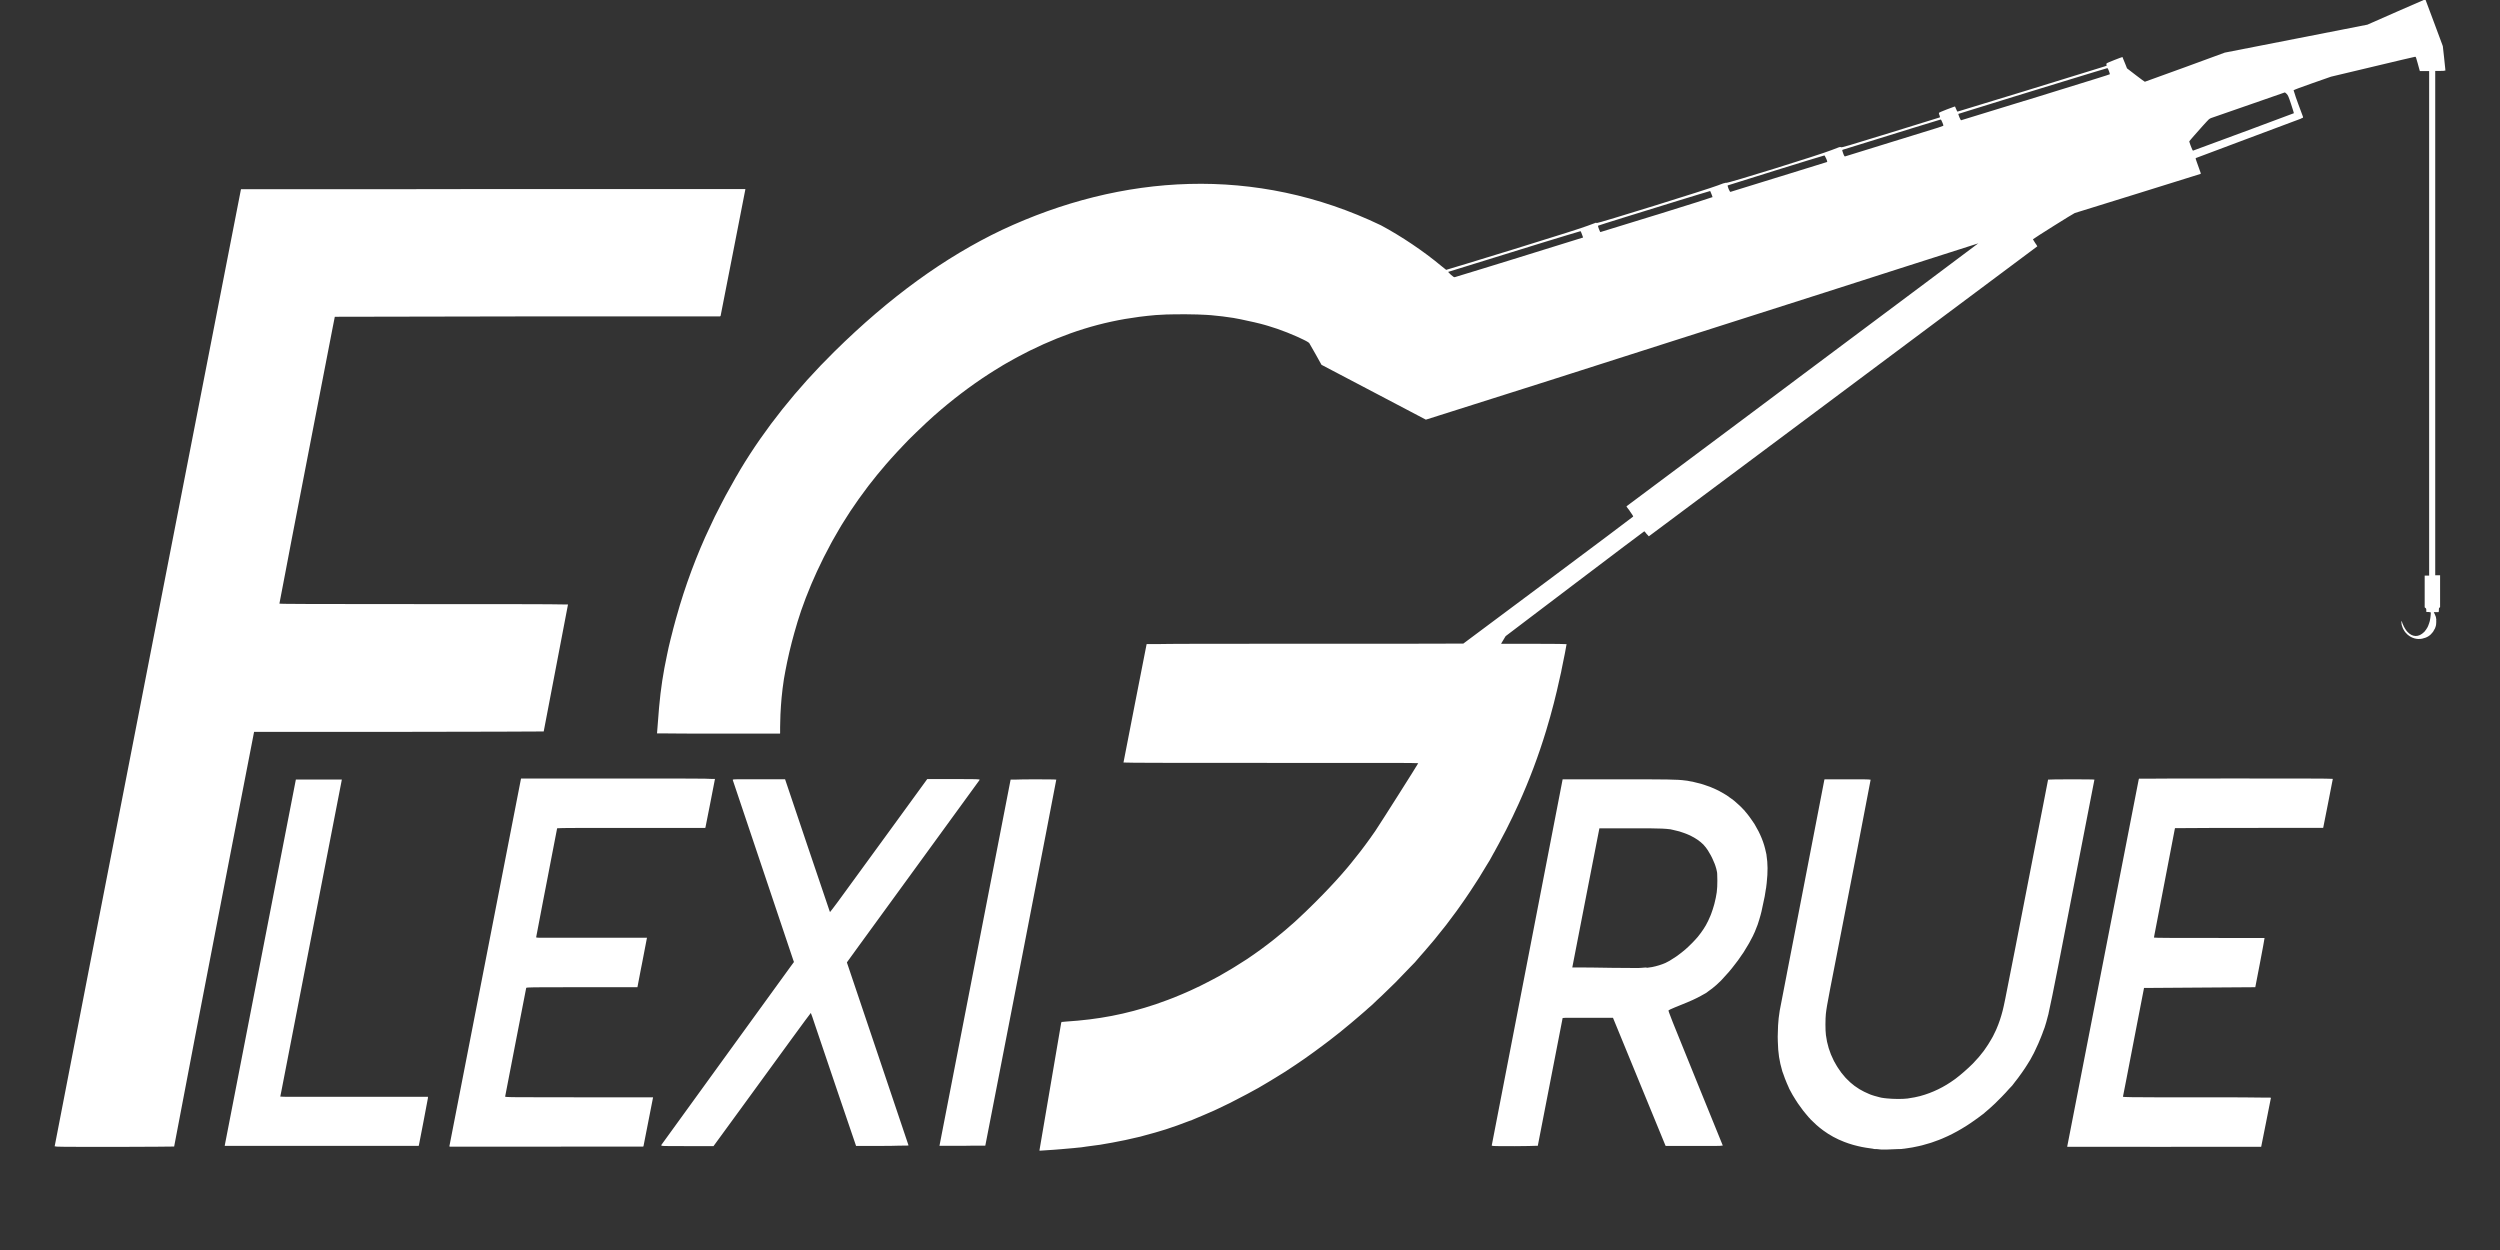 <svg width="300" height="150" viewBox="0 0 300 150" fill="none" xmlns="http://www.w3.org/2000/svg">
<rect x="0" y="0" width="300" height="150" fill="#333333" stroke="none"/>
<g clip-path="url(#clip0_520_2880)">
<path d="M291.04 -0.086C291.034 -0.093 289.466 0.59 287.559 1.431L284.089 2.96L275.53 4.639L266.972 6.315L262.206 8.064C259.585 9.025 257.415 9.81 257.383 9.81C257.352 9.81 256.857 9.448 256.283 9.005L255.24 8.202L255.076 7.782C254.986 7.552 254.87 7.266 254.82 7.154C254.769 7.041 254.729 6.947 254.729 6.901C254.729 6.895 254.723 6.899 254.721 6.894C254.719 6.883 254.718 6.866 254.712 6.866C254.711 6.866 254.696 6.873 254.695 6.873C254.685 6.869 254.683 6.852 254.67 6.852C254.592 6.852 252.872 7.531 252.814 7.585C252.808 7.591 252.818 7.611 252.816 7.62C252.812 7.623 252.766 7.64 252.765 7.641C252.76 7.646 252.772 7.665 252.769 7.674C252.769 7.674 252.767 7.674 252.767 7.674C252.767 7.676 252.769 7.684 252.769 7.686C252.766 7.717 252.761 7.747 252.783 7.789C252.792 7.804 252.789 7.806 252.795 7.821C252.805 7.845 252.799 7.853 252.803 7.875H252.8C252.778 7.89 252.739 7.905 252.686 7.924C252.679 7.928 252.544 7.971 252.529 7.978C250.55 8.613 234.934 13.396 234.893 13.396C234.87 13.386 234.813 13.264 234.763 13.151C234.76 13.145 234.76 13.146 234.758 13.14C234.714 13.024 234.687 12.972 234.66 12.915L234.613 12.794L234.58 12.806C234.578 12.803 234.568 12.778 234.566 12.778C234.509 12.778 232.675 13.487 232.675 13.532C232.675 13.533 232.686 13.56 232.687 13.565C232.659 13.594 232.66 13.639 232.732 13.812C232.788 13.947 232.807 14.034 232.788 14.083C232.717 14.108 230.13 14.911 226.9 15.909C221.62 17.541 220.947 17.734 220.897 17.666C220.847 17.599 220.723 17.635 219.8 18.005C218.382 18.574 207.229 22.041 207.151 21.937C207.148 21.934 207.13 21.941 207.128 21.939C207.119 21.934 207.115 21.923 207.106 21.923C207.104 21.923 207.049 21.945 207.043 21.946C206.94 21.951 206.736 22.013 206.149 22.245C204.98 22.705 191.62 26.855 191.593 26.769C191.583 26.76 191.557 26.716 191.53 26.716C191.505 26.716 191.063 26.881 190.549 27.08C189.888 27.338 187.276 28.169 181.603 29.924C177.196 31.286 173.566 32.382 173.539 32.382C173.511 32.371 173.249 32.159 172.955 31.915C170.856 30.161 168.159 28.344 165.711 27.035C150.634 19.8 134.627 20.852 120.234 27.593C113.365 30.86 106.729 35.678 100.128 42.19C95.584 46.672 91.813 51.402 88.84 56.349C88.709 56.568 88.59 56.789 88.462 57.008C88.412 57.093 88.357 57.175 88.308 57.26C88.189 57.463 88.083 57.668 87.967 57.872C87.663 58.404 87.361 58.937 87.072 59.473C86.895 59.803 86.726 60.135 86.554 60.465C86.291 60.973 86.025 61.48 85.774 61.992C85.515 62.521 85.272 63.053 85.027 63.585C84.893 63.878 84.749 64.168 84.619 64.463C84.229 65.339 83.857 66.222 83.505 67.11C83.14 68.031 82.795 68.959 82.469 69.895C82.153 70.799 81.859 71.713 81.579 72.634C81.543 72.751 81.511 72.871 81.476 72.989C81.468 73.016 81.461 73.045 81.453 73.073C81.216 73.87 80.989 74.675 80.778 75.487C80.751 75.594 80.726 75.702 80.699 75.809C80.54 76.432 80.378 77.052 80.234 77.684C80.162 78.001 80.107 78.288 80.043 78.59C79.579 80.755 79.297 82.592 79.09 84.874C79.035 85.491 78.846 87.875 78.845 87.97V87.982L78.843 88.01H79.945C80.893 88.026 82.522 88.033 86.22 88.033H93.595V88.01H93.614V87.263L93.626 86.761C93.632 86.075 93.666 85.382 93.714 84.685C93.735 84.358 93.763 84.044 93.791 83.73C93.863 82.983 93.953 82.23 94.074 81.463C94.121 81.169 94.182 80.851 94.24 80.541C94.304 80.186 94.38 79.822 94.454 79.46C94.623 78.646 94.813 77.848 95.017 77.056C95.113 76.688 95.212 76.319 95.318 75.944C95.571 75.049 95.832 74.159 96.135 73.281C96.488 72.258 96.88 71.244 97.305 70.231C97.331 70.169 97.356 70.107 97.382 70.045C97.804 69.051 98.265 68.057 98.762 67.059C98.801 66.98 98.839 66.901 98.879 66.823C99.143 66.297 99.413 65.781 99.691 65.27C99.76 65.144 99.827 65.017 99.896 64.892C100.147 64.439 100.405 63.994 100.667 63.552C100.766 63.384 100.862 63.214 100.963 63.048C100.967 63.042 100.969 63.037 100.973 63.031C101.098 62.824 101.232 62.623 101.36 62.417C101.586 62.058 101.81 61.696 102.042 61.346C102.679 60.385 103.353 59.44 104.054 58.514C104.109 58.442 104.161 58.368 104.216 58.297C104.89 57.414 105.599 56.555 106.326 55.71C106.516 55.491 106.71 55.272 106.905 55.054C107.396 54.5 107.902 53.961 108.413 53.427C108.613 53.218 108.804 53.009 109.009 52.801C109.315 52.49 109.623 52.198 109.931 51.897C110.348 51.491 110.766 51.088 111.194 50.695C111.493 50.419 111.792 50.145 112.093 49.878C114.198 48.023 116.41 46.334 118.69 44.861C118.887 44.734 119.084 44.609 119.281 44.485C119.644 44.257 120.008 44.031 120.374 43.815C120.488 43.748 120.603 43.682 120.717 43.616C121.036 43.431 121.357 43.252 121.679 43.075C121.845 42.983 122.012 42.893 122.178 42.804C122.367 42.703 122.556 42.605 122.746 42.507C123.017 42.367 123.286 42.221 123.558 42.087C127.993 39.905 132.148 38.614 136.707 38.02C137.358 37.935 138.019 37.865 138.689 37.808C139.058 37.776 139.499 37.758 139.936 37.74C141.324 37.695 143.533 37.705 144.745 37.784C144.951 37.797 145.149 37.809 145.341 37.824C146.256 37.908 147.145 38.011 148 38.149C148.611 38.247 149.191 38.383 149.776 38.51C150.269 38.618 150.765 38.719 151.245 38.847C151.431 38.897 151.618 38.945 151.803 38.998C151.935 39.036 152.066 39.076 152.197 39.115C152.557 39.224 152.915 39.336 153.269 39.458C154.081 39.739 154.879 40.056 155.669 40.408C155.82 40.478 155.971 40.547 156.117 40.619C156.234 40.674 156.355 40.729 156.451 40.777L156.72 40.913C156.914 41.019 157.055 41.107 157.1 41.16C157.105 41.165 157.11 41.174 157.114 41.179C157.157 41.235 157.491 41.822 157.875 42.51L158.58 43.777L164.844 47.067L171.106 50.359L185.898 45.669C188.827 44.739 194.171 43.02 199.96 41.172C206.661 39.035 213.726 36.786 218.955 35.109C223.914 33.518 224.712 33.26 228.043 32.193C230.415 31.431 236.945 29.351 237.314 29.228C237.37 29.2 237.393 29.191 237.408 29.188C237.284 29.294 227.962 36.268 216.398 44.9C213.115 47.351 213.209 47.293 210.428 49.369C203.321 54.68 195.223 60.736 195.206 60.736C195.206 60.736 195.209 60.739 195.209 60.739C195.209 60.739 195.186 60.755 195.186 60.755C195.185 60.755 195.204 60.782 195.204 60.783L195.183 60.802L195.538 61.266C195.575 61.319 195.562 61.317 195.603 61.374C195.822 61.668 195.954 61.889 195.972 61.941C195.975 61.955 195.984 61.977 195.982 61.986C195.921 62.054 191.408 65.439 185.821 69.606L175.598 77.231L168.949 77.247H156.605C144.11 77.247 140.244 77.259 138.934 77.289H137.622V77.292H137.594L137.592 77.306L137.543 77.555C137.49 77.799 136.923 80.685 136.194 84.436L134.818 91.503H134.851C134.851 91.546 142.359 91.547 151.57 91.547C152.094 91.547 152.009 91.549 152.545 91.549H167.553C168.916 91.558 170.192 91.566 170.188 91.584C170.147 91.709 165.593 98.893 165.041 99.707C165.038 99.711 165.017 99.743 165.015 99.746C165.004 99.763 164.989 99.782 164.978 99.798C164.582 100.376 164.176 100.935 163.764 101.49C163.754 101.504 163.743 101.517 163.733 101.53C163.573 101.746 163.412 101.96 163.248 102.174C162.88 102.654 162.502 103.128 162.115 103.599C162.115 103.599 162.114 103.6 162.113 103.601C161.97 103.776 161.826 103.95 161.681 104.124C160.762 105.214 159.767 106.296 158.7 107.39C158.333 107.762 158.152 107.952 157.768 108.333C156.998 109.098 156.303 109.771 155.655 110.362C155.545 110.462 155.432 110.568 155.324 110.666C154.592 111.323 153.87 111.935 153.045 112.596C152.975 112.653 152.905 112.709 152.835 112.764C152.359 113.142 151.875 113.511 151.383 113.871C151.335 113.906 151.288 113.941 151.24 113.976C150.718 114.355 150.188 114.726 149.65 115.085C149.643 115.09 149.636 115.095 149.629 115.099C149.609 115.113 149.589 115.126 149.569 115.139C149.142 115.422 148.706 115.691 148.271 115.961C148.127 116.049 147.986 116.139 147.841 116.227C147.435 116.472 147.029 116.708 146.622 116.939C146.51 117.003 146.397 117.072 146.284 117.135C146.272 117.141 146.26 117.147 146.249 117.154C146.043 117.268 145.836 117.375 145.63 117.485C145.403 117.607 145.175 117.725 144.946 117.842C144.645 117.998 144.342 118.154 144.04 118.302C143.65 118.493 143.259 118.677 142.866 118.856C142.822 118.875 142.779 118.894 142.735 118.914C142.453 119.041 142.17 119.164 141.888 119.285C141.544 119.432 141.2 119.576 140.856 119.712C140.593 119.816 140.33 119.915 140.067 120.014C140.05 120.019 140.032 120.026 140.015 120.032C139.577 120.195 139.139 120.36 138.701 120.506C135.091 121.712 131.822 122.342 127.891 122.591C127.725 122.601 127.662 122.611 127.583 122.621C127.571 122.623 127.547 122.622 127.536 122.624C127.514 122.626 127.383 122.634 127.382 122.636C127.382 122.636 127.37 122.703 127.37 122.703C127.366 122.713 127.348 122.715 127.345 122.727C127.314 122.862 124.746 137.931 124.746 137.977V138.016L124.737 138.086L125.432 138.04C125.51 138.036 125.59 138.027 125.668 138.023C126.115 138.004 126.689 137.953 127.33 137.902C127.831 137.862 128.328 137.823 128.829 137.771C128.985 137.756 129.17 137.736 129.32 137.72C129.465 137.704 129.607 137.697 129.749 137.68C129.968 137.654 130.178 137.612 130.396 137.584C130.794 137.533 131.19 137.484 131.584 137.426C131.731 137.404 131.864 137.393 132.016 137.369C132.342 137.319 132.656 137.257 132.976 137.201C133.138 137.173 133.3 137.147 133.461 137.117C134.516 136.926 135.546 136.707 136.555 136.461C136.59 136.453 136.629 136.444 136.664 136.436C136.713 136.424 136.767 136.415 136.816 136.403C136.967 136.365 137.12 136.317 137.271 136.277C137.711 136.162 138.151 136.044 138.586 135.917C138.716 135.879 138.847 135.84 138.978 135.801C139.296 135.705 139.614 135.615 139.931 135.513C140.836 135.222 141.74 134.893 142.646 134.542C142.663 134.536 142.68 134.53 142.697 134.524C142.701 134.522 142.706 134.52 142.709 134.519C142.817 134.476 142.933 134.443 143.041 134.4C143.154 134.355 143.264 134.303 143.377 134.257C143.72 134.119 144.066 133.971 144.411 133.823C144.615 133.736 144.819 133.646 145.023 133.557C145.235 133.463 145.444 133.379 145.658 133.281C145.661 133.28 145.666 133.279 145.67 133.277C145.891 133.176 146.11 133.069 146.331 132.966C146.641 132.821 146.951 132.669 147.262 132.518C147.387 132.457 147.508 132.403 147.633 132.34C147.7 132.307 147.765 132.269 147.832 132.235C147.842 132.231 147.852 132.225 147.862 132.219C148.465 131.918 149.065 131.604 149.662 131.283C150.038 131.08 150.414 130.878 150.79 130.666C150.804 130.658 150.818 130.651 150.832 130.643C150.868 130.623 150.905 130.605 150.942 130.585C150.963 130.573 150.985 130.562 151.007 130.55C151.012 130.547 151.016 130.543 151.021 130.54C151.408 130.32 151.792 130.088 152.177 129.858C152.475 129.681 152.771 129.5 153.068 129.317C153.475 129.067 153.883 128.823 154.287 128.563C154.292 128.559 154.298 128.557 154.303 128.553C154.32 128.542 154.336 128.531 154.352 128.521C154.395 128.493 154.436 128.462 154.479 128.434C155.17 127.986 155.858 127.523 156.542 127.047C156.775 126.885 157.008 126.716 157.24 126.55C157.25 126.543 157.259 126.536 157.268 126.529C157.436 126.409 157.605 126.289 157.773 126.167C158.214 125.847 158.652 125.52 159.089 125.189C159.272 125.05 159.456 124.912 159.638 124.771C159.974 124.512 160.309 124.25 160.642 123.984C160.693 123.943 160.745 123.909 160.796 123.867C160.899 123.785 160.995 123.698 161.097 123.615C161.763 123.076 162.424 122.525 163.077 121.96C163.356 121.72 163.637 121.481 163.911 121.239C163.993 121.165 164.073 121.088 164.156 121.015C164.328 120.862 164.501 120.721 164.674 120.566C164.798 120.455 165.084 120.167 165.248 120.013C165.433 119.841 165.618 119.673 165.802 119.499C166.245 119.08 166.678 118.656 167.109 118.229C167.22 118.12 167.333 118.015 167.443 117.905C167.632 117.715 167.812 117.521 167.998 117.33C168.415 116.904 168.832 116.48 169.236 116.046C169.387 115.887 169.674 115.606 169.782 115.486C170.001 115.245 170.202 114.992 170.417 114.748C170.597 114.547 170.773 114.344 170.95 114.141C171.17 113.887 171.389 113.63 171.606 113.373C171.786 113.16 171.972 112.949 172.15 112.733C172.32 112.526 172.483 112.315 172.651 112.105C172.902 111.795 173.154 111.486 173.399 111.172C173.444 111.113 173.493 111.055 173.539 110.996C173.813 110.642 174.075 110.281 174.342 109.923C174.486 109.728 174.636 109.537 174.778 109.341C174.978 109.067 175.171 108.787 175.367 108.51C175.521 108.291 175.675 108.072 175.827 107.852C176.039 107.543 176.249 107.231 176.457 106.918C176.709 106.54 176.954 106.161 177.197 105.781C177.29 105.635 177.386 105.493 177.477 105.347C177.568 105.202 177.654 105.053 177.743 104.908C177.973 104.536 178.201 104.163 178.425 103.785C178.537 103.595 178.663 103.409 178.773 103.22C178.937 102.935 179.082 102.65 179.242 102.365C179.273 102.311 179.307 102.259 179.338 102.204C179.396 102.099 179.448 101.994 179.506 101.889C179.625 101.674 179.744 101.458 179.861 101.242C180.159 100.691 180.452 100.138 180.734 99.585C181.264 98.547 181.763 97.503 182.238 96.454C183.525 93.608 184.62 90.701 185.543 87.657C185.687 87.183 185.826 86.702 185.961 86.221C185.984 86.141 186.009 86.061 186.031 85.981C186.181 85.443 186.328 84.901 186.468 84.353C186.514 84.175 186.554 83.995 186.599 83.816C186.63 83.691 186.661 83.564 186.692 83.438C186.733 83.271 186.776 83.104 186.816 82.936C186.972 82.28 187.123 81.617 187.266 80.945C187.286 80.855 187.311 80.768 187.329 80.679C187.359 80.538 187.372 80.442 187.404 80.282C187.405 80.274 187.405 80.27 187.407 80.263C187.407 80.259 187.408 80.255 187.409 80.251C187.416 80.218 187.425 80.187 187.432 80.153C187.442 80.109 187.452 80.044 187.463 79.992C187.573 79.447 187.693 78.915 187.796 78.358C187.903 77.787 187.988 77.3 187.988 77.3C187.988 77.299 187.945 77.299 187.944 77.298V77.293H187.81C187.695 77.279 187.378 77.275 187.021 77.27C186.3 77.261 185.313 77.256 184.054 77.256H180.3C180.275 77.253 180.132 77.252 180.127 77.249L180.379 76.831L180.573 76.506L180.678 76.336L183.477 74.212L188.975 70.044C193.539 66.584 197.292 63.755 197.315 63.755C197.338 63.755 197.459 63.893 197.586 64.065C197.64 64.139 197.659 64.137 197.705 64.184C197.721 64.202 197.733 64.218 197.747 64.231C197.77 64.259 197.828 64.338 197.831 64.338C197.831 64.338 197.84 64.331 197.84 64.331C197.842 64.332 197.853 64.347 197.854 64.347C197.854 64.347 197.862 64.34 197.862 64.34C197.863 64.341 197.87 64.35 197.871 64.35C197.9 64.333 207.41 57.236 219.004 48.579C230.599 39.922 241.072 32.102 242.281 31.2L244.48 29.559L244.427 29.484C244.427 29.484 244.424 29.48 244.424 29.479C244.424 29.476 244.423 29.472 244.422 29.468C244.419 29.458 244.421 29.449 244.415 29.437C244.39 29.395 244.32 29.299 244.268 29.225C244.255 29.207 244.242 29.186 244.228 29.166C244.197 29.122 244.203 29.116 244.167 29.068C244.153 29.05 244.154 29.048 244.141 29.031C244.036 28.879 243.957 28.748 243.955 28.721C243.954 28.718 243.955 28.716 243.955 28.713C244.149 28.54 248.781 25.631 248.972 25.564C249.105 25.517 252.549 24.448 256.623 23.19C260.697 21.931 264.047 20.869 264.065 20.869C264.066 20.869 264.058 20.847 264.058 20.846C264.058 20.846 264.098 20.834 264.098 20.834C264.098 20.834 264.093 20.82 264.093 20.82C264.093 20.82 264.103 20.818 264.103 20.817C264.103 20.789 263.951 20.363 263.767 19.874C263.679 19.642 263.665 19.589 263.619 19.461C263.566 19.307 263.504 19.136 263.489 19.081C263.489 19.08 263.486 19.077 263.486 19.076C263.474 19.015 263.483 18.983 263.503 18.966C263.576 18.933 266.274 17.921 269.64 16.662C273.047 15.387 275.948 14.302 276.089 14.248C276.141 14.229 276.144 14.211 276.185 14.192C276.189 14.19 276.371 14.122 276.371 14.122C276.372 14.121 276.34 14.036 276.339 14.031C276.339 14.03 276.362 14.02 276.362 14.019C276.213 13.648 275.996 13.053 275.795 12.499C275.79 12.485 275.786 12.474 275.781 12.459C275.52 11.76 275.409 11.406 275.337 11.161C275.312 11.079 275.231 10.853 275.23 10.832C275.272 10.784 276.119 10.464 277.436 10.003L279.719 9.203L284.697 8.017C287.435 7.364 289.729 6.817 289.793 6.817C289.853 6.81 289.88 6.8 289.938 6.957C289.958 7.02 289.998 7.162 290.041 7.314C290.079 7.45 290.086 7.46 290.134 7.634C290.146 7.677 290.158 7.722 290.171 7.771L290.365 8.477H290.37L290.384 8.526H290.965H291.498V38.783V69.07H291.252H290.961V70.989V71.006V72.899H291.005C291.018 72.941 291.035 72.955 291.059 72.967C291.116 72.981 291.139 73.036 291.154 73.137V73.156V73.368H291.157V73.396H291.159V73.415H291.178L291.18 73.441H291.432C291.573 73.45 291.682 73.473 291.701 73.515L291.675 73.868C291.663 74.041 291.635 74.203 291.605 74.363C291.593 74.421 291.586 74.482 291.572 74.538C291.551 74.627 291.522 74.707 291.495 74.79C291.456 74.908 291.417 75.025 291.369 75.131C291.345 75.182 291.321 75.234 291.295 75.283C291.249 75.371 291.197 75.448 291.145 75.526C291.081 75.62 291.016 75.713 290.942 75.794C290.926 75.812 290.909 75.826 290.893 75.843C290.252 76.48 289.517 76.484 288.895 75.822C288.678 75.591 288.466 75.225 288.327 74.879C288.316 74.845 288.297 74.813 288.287 74.778C288.248 74.641 288.219 74.576 288.194 74.543C288.172 74.513 288.167 74.544 288.162 74.587C288.157 74.59 288.171 74.67 288.173 74.704C288.174 74.707 288.173 74.71 288.173 74.713C288.176 74.74 288.169 74.725 288.173 74.76C288.175 74.772 288.178 74.781 288.181 74.793C288.189 74.864 288.177 74.878 288.199 74.982C288.21 75.031 288.234 75.076 288.248 75.124C288.253 75.141 288.259 75.158 288.265 75.175C288.267 75.183 288.272 75.189 288.274 75.196C288.277 75.203 288.279 75.21 288.281 75.217C288.299 75.27 288.314 75.323 288.335 75.374C288.361 75.432 288.391 75.486 288.421 75.542C288.466 75.625 288.512 75.706 288.566 75.782C288.593 75.82 288.621 75.854 288.65 75.89C288.725 75.982 288.805 76.066 288.893 76.144C288.91 76.159 288.927 76.172 288.944 76.186C289.413 76.577 290.033 76.77 290.658 76.639C291.244 76.517 291.628 76.276 291.968 75.815C292.023 75.74 292.055 75.656 292.099 75.577C292.129 75.525 292.166 75.479 292.192 75.423C292.202 75.403 292.2 75.394 292.208 75.376C292.223 75.341 292.235 75.307 292.248 75.271C292.288 75.173 292.322 75.044 292.332 74.933C292.349 74.831 292.351 74.73 292.351 74.627C292.353 74.564 292.35 74.5 292.346 74.438C292.345 74.393 292.36 74.349 292.355 74.305C292.352 74.272 292.335 74.236 292.33 74.204C292.325 74.158 292.318 74.084 292.309 74.045C292.3 74.011 292.278 73.968 292.264 73.933C292.261 73.922 292.252 73.905 292.248 73.894C292.228 73.846 292.222 73.808 292.19 73.744C292.113 73.593 292.066 73.484 292.052 73.452H292.306H292.615V73.413V73.41H292.664V73.165C292.664 73.073 292.668 73.012 292.68 72.974C292.68 72.972 292.682 72.973 292.682 72.971C292.693 72.967 292.696 72.95 292.71 72.95C292.735 72.944 292.753 72.932 292.766 72.892H292.769C292.771 72.887 292.771 72.866 292.774 72.859H292.809V72.818H292.811V70.925V69.029H292.496H292.227V38.779V38.776V8.51H292.832C293.194 8.51 293.331 8.497 293.385 8.47H293.451L293.437 8.381V8.379C293.437 8.374 293.439 8.371 293.439 8.365C293.439 8.363 293.442 8.362 293.442 8.36V8.358C293.442 8.298 293.372 7.641 293.29 6.899L293.14 5.549L293.115 5.479L293.112 5.463L292.083 2.694C291.516 1.172 291.046 -0.086 291.041 -0.086L291.04 -0.086ZM252.887 8.174C252.92 8.195 252.963 8.264 253.015 8.379C253.054 8.475 253.064 8.503 253.101 8.608C253.147 8.747 253.199 8.907 253.185 8.907C253.165 8.924 252.544 9.129 251.813 9.355C251.8 9.359 251.802 9.358 251.789 9.362C251.777 9.366 251.476 9.46 251.46 9.465C250.512 9.758 246.895 10.88 242.915 12.112V12.103C238.783 13.384 235.371 14.431 235.335 14.431C235.297 14.431 235.214 14.28 235.134 14.085C235.084 13.949 235.057 13.89 235.033 13.812C235.025 13.773 234.99 13.674 234.996 13.672C234.996 13.672 235.045 13.656 235.045 13.656C235.065 13.646 236.525 13.198 236.873 13.088C236.895 13.082 236.963 13.06 236.985 13.053C236.999 13.049 237.039 13.037 237.053 13.032C239.363 12.307 244.008 10.88 248.301 9.565C250.056 9.031 252.856 8.17 252.887 8.174ZM274.179 11.09C274.207 11.091 274.308 11.176 274.403 11.27C274.562 11.434 274.628 11.582 274.935 12.511C275.128 13.094 275.276 13.585 275.267 13.585C275.265 13.587 274.829 13.747 274.795 13.761C274.408 13.907 272.279 14.703 269.222 15.841V15.838C265.907 17.072 263.172 18.082 263.15 18.082C263.125 18.082 263.01 17.829 262.895 17.522L262.818 17.314C262.772 17.172 262.706 16.992 262.713 16.959C262.723 16.925 263.079 16.526 263.304 16.263C263.309 16.258 263.311 16.255 263.316 16.249C263.595 15.933 264.003 15.476 264.334 15.101C264.638 14.769 264.964 14.406 265.053 14.33C265.16 14.24 265.239 14.196 265.356 14.157C265.508 14.106 267.564 13.392 269.925 12.57L274.179 11.09ZM232.886 14.34C232.921 14.34 233.014 14.512 233.096 14.725L233.173 14.926C233.185 14.969 233.201 15.024 233.203 15.047C233.204 15.072 233.195 15.087 233.182 15.101C233.162 15.12 232.779 15.243 232.566 15.318C232.556 15.321 232.548 15.324 232.538 15.327C232.496 15.341 232.196 15.433 232.131 15.453L228.018 16.726V16.723C225.144 17.613 222.463 18.446 222.06 18.568L221.385 18.775C221.38 18.775 221.373 18.768 221.369 18.766C221.336 18.752 221.292 18.68 221.238 18.556L221.18 18.402C221.134 18.28 221.12 18.23 221.103 18.171C221.094 18.135 221.073 18.08 221.072 18.063C221.067 18.019 221.078 17.996 221.107 17.977C221.145 17.961 222.955 17.406 224.093 17.052C227.423 16.018 232.836 14.34 232.886 14.34ZM218.931 18.652C218.958 18.655 219.018 18.787 219.069 18.885C219.099 18.947 219.11 18.95 219.144 19.032L219.228 19.24C219.241 19.29 219.265 19.354 219.265 19.378C219.264 19.408 219.257 19.43 219.232 19.445L213.527 21.213V21.21C210.819 22.049 209.187 22.558 208.533 22.754C208.416 22.789 207.676 23.02 207.667 23.022C207.666 23.022 207.665 23.022 207.664 23.022C207.637 23.029 207.612 23.006 207.585 22.973C207.563 22.944 207.525 22.867 207.484 22.782C207.466 22.739 207.454 22.724 207.431 22.665C207.349 22.457 207.296 22.254 207.314 22.254C207.341 22.228 218.791 18.66 218.931 18.652ZM59.18 22.686C54.054 22.686 54.103 22.694 49.86 22.7H28.925L28.918 22.73H28.913C28.913 22.73 28.902 22.786 28.902 22.786L28.897 22.807C28.882 22.867 27.252 31.233 25.271 41.398C23.291 51.563 20.271 67.051 18.561 75.814C13.371 102.426 6.614 137.188 6.592 137.39C6.592 137.39 6.571 137.493 6.571 137.493L6.557 137.56H6.624C6.728 137.625 7.607 137.628 13.733 137.628C17.674 137.628 20.898 137.584 20.898 137.584C20.898 137.457 25.284 114.631 27.407 103.705C28.874 96.158 30.167 89.498 30.281 88.904L30.489 87.823H47.868C57.426 87.823 65.245 87.776 65.245 87.776C65.245 87.761 65.901 84.335 66.702 80.16C67.504 75.987 68.159 72.538 68.159 72.538C68.159 72.538 68.124 72.538 68.124 72.538V72.533H67.561C66.719 72.496 59.807 72.493 50.843 72.493C37.753 72.493 33.532 72.478 33.529 72.433C33.523 72.425 34.198 68.967 34.229 68.781C34.537 67.136 34.934 65.047 37.078 53.984C38.52 46.544 39.798 39.944 39.919 39.316C40.04 38.688 40.153 38.123 40.166 38.064L40.178 38.018C40.179 38.015 40.239 38.015 40.243 38.013L63.303 37.969L64.461 37.966H86.416L86.421 37.95L86.425 37.934H86.446L86.451 37.91H86.472C86.472 37.888 87.14 34.486 87.954 30.348C88.769 26.211 89.435 22.808 89.435 22.763C89.435 22.763 89.43 22.763 89.43 22.763C89.43 22.763 89.432 22.756 89.432 22.756L89.446 22.686L59.18 22.686ZM205.203 22.927C205.212 22.929 205.221 22.932 205.229 22.938C205.247 22.96 205.274 23.051 205.313 23.132C205.4 23.343 205.505 23.609 205.505 23.653C205.487 23.683 202.636 24.581 199.449 25.572C199.106 25.678 199.155 25.664 198.797 25.775V25.772C195.11 26.912 192.077 27.846 192.055 27.846C192.034 27.846 191.998 27.795 191.975 27.736C191.952 27.677 191.886 27.512 191.828 27.367C191.775 27.23 191.752 27.1 191.768 27.084C191.821 27.04 197.601 25.251 201.494 24.049C202.981 23.596 205.176 22.919 205.203 22.927ZM189.641 27.747C189.657 27.755 189.673 27.753 189.692 27.78C189.696 27.785 189.702 27.799 189.706 27.806C189.724 27.836 189.751 27.905 189.774 27.958C189.854 28.157 189.934 28.363 189.949 28.434C189.95 28.447 189.973 28.497 189.97 28.502C189.96 28.509 186.512 29.58 182.305 30.883V30.885C180.055 31.582 179.586 31.723 178.163 32.162C176.912 32.545 174.605 33.257 174.559 33.264C174.538 33.266 174.51 33.253 174.486 33.246C174.461 33.236 174.443 33.237 174.407 33.213C174.393 33.205 174.367 33.179 174.349 33.166C174.281 33.117 174.209 33.061 174.108 32.97C173.918 32.794 173.777 32.649 173.777 32.641C173.774 32.637 173.776 32.633 173.774 32.629C173.791 32.619 180.353 30.589 185.044 29.137C186.94 28.56 189.605 27.743 189.641 27.747ZM268.307 93.419C261.538 93.419 258.896 93.422 257.705 93.442H256.678L256.666 93.501C256.666 93.502 256.652 93.502 256.652 93.503C256.626 93.59 250.165 126.775 248.866 133.482C248.747 134.093 248.091 137.454 248.089 137.465L248.063 137.575H248.072V137.577C248.072 137.577 248.082 137.577 248.082 137.577L248.075 137.617H251.49C253.598 137.623 256.506 137.621 259.704 137.621C261.911 137.621 262.236 137.618 263.687 137.617H271.34C271.34 137.616 271.356 137.537 271.356 137.535C271.356 137.535 271.358 137.535 271.358 137.535C271.372 137.488 271.627 136.215 271.923 134.705C272.22 133.196 272.475 131.911 272.488 131.852L272.516 131.745H272.46C272.46 131.745 272.465 131.724 272.465 131.724L272.467 131.714H271.849C271.048 131.683 267.88 131.679 263.579 131.679H259.006C256.15 131.673 254.778 131.66 254.754 131.607C254.775 131.519 254.953 130.617 255.165 129.508C255.383 128.373 255.947 125.444 256.421 122.999L257.283 118.556L263.958 118.51L270.635 118.465L271.197 115.552C271.5 113.987 271.725 112.733 271.727 112.671C271.727 112.671 271.732 112.654 271.732 112.654V112.652C271.732 112.651 271.742 112.601 271.742 112.601C271.742 112.6 271.732 112.601 271.732 112.601L271.739 112.57H271.725C271.725 112.57 271.728 112.563 271.728 112.563H269.897C268.68 112.556 267.024 112.554 265.095 112.554C261.318 112.554 258.481 112.554 258.474 112.509C258.474 112.499 258.515 112.278 258.523 112.227C258.548 112.051 258.911 110.169 260.143 103.811C260.599 101.457 260.952 99.599 260.972 99.496C260.972 99.496 260.979 99.461 260.979 99.461L260.982 99.456C260.982 99.456 260.982 99.454 260.982 99.454L260.998 99.384C260.999 99.382 261.017 99.381 261.019 99.379C261.03 99.377 263.839 99.365 265.443 99.354H269.888C270.621 99.354 270.539 99.348 271.221 99.347H278.772L278.776 99.328H278.786L279.363 96.414C279.625 95.089 279.767 94.334 279.837 93.975C279.849 93.917 279.919 93.563 279.921 93.557C279.921 93.556 279.918 93.557 279.918 93.557C279.919 93.554 279.937 93.463 279.937 93.463C279.937 93.418 274.703 93.419 268.307 93.419ZM62.53 93.421L62.502 93.529C62.488 93.589 60.565 103.464 58.227 115.472C55.89 127.481 53.962 137.367 53.948 137.439L53.925 137.53H53.941L53.932 137.582H53.967L53.962 137.603H65.577C67.257 137.603 67.187 137.596 68.633 137.591H77.171L77.173 137.581H77.201C77.202 137.576 77.209 137.536 77.21 137.53H77.22L77.764 134.761C78.063 133.238 78.32 131.921 78.338 131.836L78.371 131.677H69.483C65.393 131.677 63.305 131.676 62.112 131.665C61.366 131.656 60.858 131.647 60.779 131.632C60.667 131.621 60.612 131.608 60.616 131.59C60.626 131.544 61.194 128.609 61.877 125.069C62.559 121.529 63.131 118.594 63.144 118.549C63.166 118.471 64.036 118.465 68.68 118.465H69.814H76.489L76.494 118.446H76.496L76.914 116.258C76.978 115.928 76.98 115.942 77.052 115.565C77.348 114.016 77.601 112.698 77.615 112.64L77.638 112.53H70.979H64.722C64.493 112.52 64.356 112.506 64.337 112.488C64.338 112.478 64.349 112.423 64.351 112.406C64.352 112.355 64.871 109.676 65.068 108.647C65.117 108.394 65.148 108.227 65.203 107.942C65.407 106.889 65.458 106.632 65.71 105.332C65.907 104.314 65.905 104.312 66.067 103.469C66.186 102.855 66.374 101.885 66.445 101.517L66.856 99.393C66.864 99.37 67.857 99.359 69.462 99.353C71.073 99.348 73.292 99.349 75.735 99.349H75.737H84.623L84.63 99.32H84.649L85.221 96.43C85.5 95.019 85.68 94.093 85.73 93.811C85.736 93.775 85.793 93.484 85.793 93.479L85.795 93.47H85.368C84.945 93.426 82.593 93.421 74.162 93.421L62.53 93.421ZM111.268 93.489L106.702 99.765C104.191 103.215 101.568 106.812 100.875 107.759L100.508 108.261C100.114 108.786 99.616 109.457 99.6 109.449L99.546 109.314C99.508 109.223 98.291 105.63 96.843 101.329L94.209 93.51H91.069C88.561 93.497 87.984 93.506 87.957 93.557H87.931V93.559C87.931 93.559 87.929 93.559 87.929 93.559C87.929 93.559 87.938 93.59 87.938 93.59H87.929V93.592C87.929 93.622 95.04 114.792 95.176 115.167L95.274 115.44L94.87 115.988C94.646 116.292 91.059 121.24 86.899 126.985L79.335 137.43H79.379H79.389V137.435C79.389 137.435 79.382 137.444 79.382 137.444V137.489C79.381 137.534 80.784 137.533 82.501 137.533H85.622L89.192 132.64C91.154 129.948 93.773 126.354 95.012 124.65C96.252 122.948 97.282 121.555 97.3 121.555C97.319 121.555 97.556 122.237 97.828 123.072C98.1 123.907 99.315 127.497 100.527 131.05L102.728 137.51H105.871C106.92 137.51 107.207 137.495 107.778 137.482C108.092 137.479 108.565 137.477 108.7 137.47C108.727 137.469 109.011 137.465 109.011 137.465C109.011 137.465 108.997 137.423 108.997 137.423H109.008C109.008 137.423 109.006 137.413 109.006 137.413C109.006 137.413 109.011 137.413 109.011 137.413C109.011 137.386 107.348 132.447 105.317 126.44C103.29 120.442 101.636 115.519 101.631 115.505C101.636 115.49 101.638 115.478 101.647 115.458C101.655 115.44 102.579 114.173 102.992 113.6C103.891 112.368 106.302 109.057 109.947 104.046L117.553 93.592H117.516C117.516 93.591 117.558 93.534 117.558 93.533C117.558 93.532 117.52 93.532 117.518 93.531L117.521 93.529H117.451C117.299 93.491 116.042 93.488 114.413 93.489L111.268 93.489ZM187.516 93.517L187.462 93.797C187.048 95.954 179.045 137.29 179.027 137.367V137.353L178.999 137.463H179.053V137.479C179.052 137.538 179.626 137.54 181.768 137.54C183.113 137.54 184.012 137.505 184.236 137.498H184.532L184.54 137.463H184.542C184.542 137.462 184.583 137.251 184.584 137.245C184.622 137.051 185.239 133.876 186.036 129.775L187.516 122.161C187.527 122.149 187.729 122.145 187.846 122.138H190.537H193.559L196.699 129.786L199.857 137.474H199.86L199.865 137.486H199.872L199.881 137.51H203.292C205.912 137.52 206.503 137.518 206.624 137.474H206.734L206.694 137.365C206.67 137.305 205.357 134.075 203.776 130.188C202.227 126.382 201.426 124.404 200.92 123.135C200.874 123.019 200.753 122.72 200.712 122.619C200.291 121.555 200.209 121.298 200.222 121.244C200.261 121.201 200.554 121.068 201.007 120.877C201.261 120.775 201.296 120.758 201.639 120.621C202.913 120.114 203.554 119.813 204.114 119.5C204.124 119.494 204.132 119.489 204.142 119.484C204.205 119.448 204.277 119.41 204.338 119.374C204.388 119.345 204.449 119.316 204.497 119.287C204.559 119.249 204.637 119.214 204.7 119.173C204.788 119.116 204.854 119.059 204.936 119.003C204.968 118.98 205 118.953 205.032 118.93C205.114 118.872 205.196 118.812 205.274 118.753C205.332 118.709 205.399 118.668 205.456 118.622C205.803 118.349 206.14 118.055 206.53 117.663C206.669 117.524 206.807 117.355 206.946 117.205C207.054 117.089 207.161 116.969 207.268 116.848C207.32 116.789 207.373 116.737 207.425 116.677L207.427 116.675C207.555 116.525 207.679 116.378 207.805 116.222C207.956 116.038 208.101 115.843 208.249 115.65C208.276 115.615 208.301 115.581 208.328 115.545C208.404 115.445 208.482 115.351 208.557 115.248C208.563 115.241 208.568 115.233 208.573 115.225C208.673 115.088 208.762 114.953 208.858 114.814C208.873 114.793 208.886 114.772 208.9 114.751C209.014 114.586 209.133 114.427 209.243 114.259C209.313 114.152 209.357 114.061 209.423 113.957C209.537 113.775 209.645 113.599 209.75 113.418C209.8 113.333 209.852 113.25 209.899 113.166C210.052 112.899 210.2 112.618 210.329 112.356C210.339 112.337 210.351 112.316 210.359 112.298C210.384 112.246 210.403 112.195 210.427 112.143C210.478 112.035 210.533 111.927 210.581 111.817C210.603 111.764 210.618 111.716 210.639 111.665C210.728 111.452 210.822 111.225 210.901 111.002C210.909 110.978 210.918 110.955 210.927 110.932C210.982 110.776 211.028 110.612 211.078 110.453C211.083 110.436 211.089 110.421 211.095 110.404C211.155 110.209 211.214 110.01 211.27 109.804C211.306 109.667 211.345 109.517 211.38 109.372C211.455 109.065 211.525 108.703 211.594 108.364C211.651 108.087 211.711 107.86 211.767 107.553C211.819 107.274 211.853 107.019 211.893 106.755C211.909 106.657 211.927 106.589 211.942 106.489C211.946 106.469 211.946 106.428 211.949 106.407C211.967 106.279 211.981 106.151 211.996 106.027C212 105.988 212.007 105.92 212.01 105.882C212.144 104.669 212.14 103.613 211.982 102.632C211.977 102.602 211.976 102.557 211.97 102.527C211.953 102.439 211.929 102.349 211.909 102.261C211.676 101.115 211.236 100.043 210.544 98.894C210.451 98.741 210.344 98.603 210.245 98.455C210.235 98.441 210.228 98.427 210.219 98.413C210.207 98.395 210.192 98.378 210.179 98.36C210.015 98.12 209.847 97.887 209.666 97.664C209.591 97.571 209.513 97.481 209.435 97.391C209.409 97.361 209.378 97.309 209.353 97.281C209.307 97.229 209.251 97.181 209.204 97.129C209.118 97.037 209.033 96.945 208.944 96.856C208.882 96.793 208.817 96.733 208.753 96.672C208.667 96.59 208.577 96.512 208.487 96.433C208.483 96.43 208.478 96.427 208.475 96.424C208.351 96.314 208.233 96.197 208.104 96.093C207.914 95.939 207.712 95.801 207.511 95.661C207.413 95.593 207.323 95.518 207.223 95.453C206.977 95.292 206.718 95.148 206.458 95.007C206.402 94.977 206.349 94.941 206.292 94.911C206.287 94.909 206.282 94.907 206.278 94.904C206.032 94.776 205.775 94.665 205.517 94.554C205.417 94.511 205.32 94.466 205.218 94.426C204.966 94.326 204.707 94.24 204.445 94.157C204.333 94.121 204.221 94.085 204.107 94.052C203.856 93.98 203.6 93.92 203.341 93.863C203.271 93.847 203.204 93.824 203.133 93.809C203.019 93.787 202.921 93.774 202.818 93.756C202.706 93.736 202.6 93.707 202.486 93.69C202.412 93.678 202.319 93.673 202.244 93.662C201.278 93.525 200.094 93.518 194.056 93.517L187.516 93.517ZM218.941 93.517L218.913 93.627C218.861 93.838 216.894 104.051 215.327 112.176C214.962 114.059 214.704 115.378 214.442 116.735C214.415 116.876 214.419 116.865 214.393 116.999C214.172 118.15 213.583 121.179 213.566 121.276C213.458 121.924 213.403 122.475 213.368 123.055C213.346 123.38 213.337 123.738 213.335 124.099C213.335 124.107 213.335 124.116 213.335 124.125C213.334 124.229 213.326 124.297 213.326 124.409C213.326 124.609 213.333 124.806 213.34 125.002C213.372 126.354 213.513 127.314 213.879 128.56C213.915 128.685 213.976 128.809 214.017 128.934C214.073 129.102 214.133 129.271 214.196 129.438C214.21 129.475 214.227 129.51 214.241 129.546C214.244 129.554 214.249 129.563 214.253 129.571C214.364 129.857 214.479 130.138 214.612 130.421C214.65 130.502 214.675 130.583 214.715 130.664C214.828 130.895 214.965 131.139 215.107 131.385C215.23 131.602 215.365 131.811 215.499 132.023C215.51 132.039 215.522 132.056 215.532 132.072C215.533 132.074 215.536 132.077 215.537 132.079C215.566 132.123 215.594 132.165 215.623 132.21C215.661 132.267 215.694 132.327 215.733 132.385C215.774 132.444 215.818 132.501 215.859 132.56C216.026 132.8 216.192 133.037 216.373 133.267C216.375 133.271 216.378 133.273 216.38 133.277C216.468 133.39 216.557 133.49 216.646 133.599C216.67 133.628 216.689 133.659 216.714 133.688C216.739 133.717 216.766 133.742 216.791 133.772C216.875 133.872 216.958 133.981 217.043 134.075C217.084 134.121 217.13 134.159 217.171 134.204C217.216 134.252 217.254 134.308 217.3 134.355C217.367 134.425 217.44 134.484 217.508 134.552C217.511 134.555 217.513 134.558 217.517 134.561C217.521 134.565 217.524 134.569 217.529 134.573C217.573 134.617 217.62 134.658 217.664 134.701C217.762 134.795 217.858 134.892 217.959 134.982C218.228 135.223 218.506 135.446 218.792 135.656C219.556 136.219 220.387 136.669 221.292 137.02C221.629 137.15 221.976 137.269 222.336 137.372C222.394 137.389 222.453 137.403 222.511 137.419C222.807 137.499 223.109 137.574 223.422 137.636C223.579 137.668 223.741 137.695 223.903 137.723C224.144 137.763 224.389 137.799 224.64 137.83C224.705 137.838 224.766 137.851 224.832 137.858V137.881C224.9 137.888 225.125 137.886 225.236 137.891C225.37 137.903 225.497 137.923 225.635 137.933V137.938C226.008 137.964 226.912 137.934 227.671 137.893C227.818 137.887 228.081 137.891 228.168 137.881C228.24 137.874 228.309 137.859 228.381 137.851C228.403 137.849 228.456 137.849 228.476 137.846C228.627 137.829 228.775 137.8 228.925 137.779C229.115 137.751 229.305 137.724 229.494 137.69C229.733 137.647 229.97 137.596 230.206 137.543C230.212 137.542 230.219 137.542 230.225 137.54C230.233 137.538 230.242 137.536 230.251 137.533C230.284 137.526 230.318 137.518 230.351 137.51C230.451 137.487 230.551 137.465 230.65 137.44C230.976 137.357 231.301 137.262 231.623 137.16C231.632 137.157 231.641 137.155 231.649 137.152C231.707 137.134 231.766 137.116 231.824 137.096C232.102 137.004 232.379 136.903 232.655 136.795C232.788 136.744 232.92 136.691 233.052 136.636C233.286 136.538 233.52 136.433 233.753 136.324C233.924 136.244 234.094 136.16 234.264 136.074C234.465 135.972 234.666 135.865 234.866 135.754C235.04 135.658 235.212 135.559 235.385 135.457C235.6 135.33 235.814 135.198 236.029 135.061C236.191 134.957 236.352 134.85 236.512 134.741C236.765 134.57 237.019 134.393 237.271 134.208C237.296 134.19 237.321 134.173 237.346 134.155C237.387 134.124 237.402 134.109 237.441 134.08C237.65 133.924 237.86 133.777 238.069 133.611C238.103 133.585 238.186 133.5 238.224 133.468C238.577 133.178 238.916 132.881 239.426 132.399C239.51 132.32 239.583 132.237 239.666 132.156C240.028 131.806 240.357 131.467 240.67 131.131C240.81 130.981 240.942 130.83 241.076 130.678C241.085 130.669 241.094 130.66 241.102 130.65C241.201 130.541 241.396 130.353 241.464 130.27C241.617 130.084 241.738 129.905 241.882 129.721C241.982 129.596 242.082 129.47 242.178 129.343C242.213 129.297 242.246 129.245 242.281 129.198C242.535 128.856 242.782 128.508 243.007 128.166C243.103 128.021 243.194 127.876 243.285 127.73C243.401 127.548 243.549 127.315 243.647 127.144C243.77 126.931 243.883 126.709 243.997 126.492C244.01 126.468 244.027 126.444 244.039 126.42C244.066 126.367 244.089 126.312 244.116 126.259C244.122 126.247 244.129 126.234 244.135 126.222C244.141 126.209 244.147 126.197 244.153 126.184C244.17 126.151 244.186 126.114 244.202 126.079C244.216 126.053 244.227 126.025 244.24 125.998C244.483 125.5 244.714 124.982 244.921 124.45C244.974 124.316 245.028 124.183 245.078 124.048C245.112 123.956 245.143 123.865 245.176 123.773C245.234 123.609 245.303 123.462 245.358 123.294C245.494 122.883 245.61 122.471 245.734 121.973C245.758 121.88 245.789 121.784 245.811 121.693C245.813 121.684 245.851 121.488 245.853 121.478C246.08 120.486 246.385 118.979 246.981 115.947C247.968 110.921 250.929 95.672 251.164 94.407C251.173 94.363 251.311 93.66 251.312 93.653C251.312 93.652 251.33 93.555 251.33 93.555C251.33 93.505 245.801 93.51 245.774 93.555C245.774 93.555 245.771 93.567 245.771 93.567H245.767L245.188 96.56C244.879 98.126 244.656 99.248 244.025 102.504C242.343 111.185 240.995 118.068 240.642 119.802C240.627 119.874 240.6 120.005 240.586 120.072C240.554 120.218 240.479 120.59 240.455 120.696C240.39 120.998 240.359 121.113 240.315 121.293C240.123 122.041 239.887 122.752 239.598 123.425C239.571 123.487 239.545 123.55 239.517 123.612C239.401 123.87 239.279 124.124 239.148 124.373C239.081 124.498 239.008 124.618 238.938 124.742C238.704 125.153 238.449 125.552 238.169 125.939C238.122 126.005 238.077 126.073 238.029 126.138C237.852 126.374 237.666 126.605 237.471 126.833C237.424 126.888 237.373 126.942 237.324 126.997C237.136 127.211 236.946 127.424 236.741 127.632C236.738 127.634 236.736 127.637 236.733 127.639C236.726 127.646 236.718 127.655 236.71 127.662C236.433 127.942 236.068 128.279 235.697 128.603C235.333 128.921 234.974 129.215 234.681 129.434C234.644 129.463 234.609 129.486 234.572 129.514C233.3 130.446 231.901 131.126 230.453 131.517C230.444 131.519 230.435 131.524 230.425 131.527C230.422 131.527 230.419 131.528 230.416 131.529C229.981 131.645 229.542 131.725 229.101 131.788C229.039 131.796 228.975 131.813 228.912 131.821C228.251 131.902 227.201 131.886 226.458 131.811C226.238 131.784 226.012 131.772 225.798 131.729C225.715 131.712 225.634 131.693 225.553 131.673C225.338 131.624 225.128 131.565 224.92 131.501C224.83 131.472 224.738 131.445 224.649 131.414C224.587 131.392 224.524 131.372 224.462 131.349C224.395 131.323 224.331 131.292 224.264 131.265C224.071 131.186 223.882 131.101 223.697 131.008C223.512 130.915 223.328 130.818 223.153 130.711C223.152 130.711 223.151 130.712 223.15 130.711C223.106 130.685 223.065 130.653 223.022 130.625C222.857 130.521 222.693 130.415 222.536 130.298C222.369 130.174 222.209 130.041 222.053 129.904C221.941 129.805 221.835 129.699 221.728 129.593C221.648 129.513 221.565 129.436 221.488 129.353C221.464 129.326 221.44 129.3 221.416 129.273C221.257 129.098 221.104 128.916 220.96 128.725C220.814 128.529 220.679 128.331 220.549 128.132C220.51 128.07 220.471 128.01 220.433 127.947C220.425 127.936 220.418 127.925 220.412 127.914C220.298 127.73 220.191 127.543 220.092 127.354C220.073 127.32 220.058 127.286 220.04 127.251C219.554 126.295 219.244 125.286 219.111 124.212C219.089 124.029 219.079 123.84 219.067 123.654C219.061 123.444 219.053 123.266 219.053 122.921C219.053 122.337 219.076 121.98 219.102 121.679C219.13 121.411 219.171 121.107 219.249 120.651C219.411 119.704 219.717 118.139 220.316 115.086C221.654 108.264 224.467 93.709 224.467 93.614V93.611C224.467 93.611 224.464 93.612 224.464 93.611L224.478 93.56H224.415C224.271 93.52 223.729 93.518 221.705 93.518L218.941 93.517ZM124.018 93.52C122.977 93.52 122.363 93.535 121.924 93.55H121.303L121.3 93.555H121.279V93.559L121.275 93.571H121.27L117.03 115.393C114.897 126.37 113.429 133.927 113.129 135.473C113.101 135.618 112.766 137.342 112.765 137.348C112.765 137.348 112.76 137.376 112.76 137.376C112.76 137.376 112.753 137.406 112.753 137.407H112.751V137.416L112.739 137.479H112.744L112.739 137.5H115.489C116.17 137.5 116.245 137.489 116.726 137.479H118.232L118.235 137.465H118.239C118.24 137.458 120.161 127.584 122.507 115.522C124.844 103.506 126.732 93.714 126.738 93.639C126.738 93.639 126.754 93.555 126.754 93.555C126.754 93.555 126.738 93.555 126.738 93.555C126.708 93.53 125.371 93.519 124.018 93.52ZM35.504 93.541L31.264 115.351C28.933 127.346 27.015 137.232 26.997 137.318L26.969 137.474H26.976L26.971 137.502H38.602H50.234V137.497H50.238L50.243 137.474H50.259L50.806 134.656C51.107 133.107 51.354 131.799 51.354 131.754C51.354 131.753 51.347 131.753 51.347 131.752C51.347 131.751 51.352 131.724 51.352 131.724C51.352 131.724 51.354 131.705 51.354 131.705C51.354 131.705 51.343 131.705 51.343 131.705L51.345 131.698L51.364 131.628H51.359L51.361 131.618H42.475H34.388C34.165 131.609 33.636 131.604 33.634 131.588C33.64 131.537 33.698 131.251 33.774 130.89C33.884 130.375 40.812 94.682 40.988 93.722L41.009 93.594L41.019 93.54H38.261L35.504 93.541ZM191.929 99.396H195.785C197.786 99.396 198.764 99.402 199.467 99.433C199.811 99.457 200.201 99.475 200.445 99.515C200.551 99.534 200.647 99.561 200.749 99.583C201.006 99.635 201.26 99.694 201.51 99.767C201.695 99.82 201.864 99.882 202.035 99.942C202.298 100.037 202.56 100.136 202.801 100.25C202.887 100.291 202.966 100.338 203.049 100.381C203.28 100.502 203.497 100.631 203.698 100.766C203.7 100.768 203.702 100.769 203.705 100.771C203.948 100.944 204.182 101.124 204.384 101.329C204.395 101.34 204.406 101.353 204.417 101.364C204.616 101.57 204.784 101.802 204.944 102.041C205.06 102.219 205.171 102.412 205.278 102.611C205.279 102.612 205.281 102.612 205.281 102.613C205.281 102.614 205.28 102.615 205.281 102.616C205.336 102.717 205.387 102.816 205.437 102.917C205.469 102.982 205.495 103.047 205.526 103.113C205.612 103.299 205.697 103.485 205.766 103.669C205.799 103.753 205.823 103.828 205.85 103.909C205.929 104.143 205.989 104.366 206.025 104.57C206.034 104.625 206.05 104.678 206.056 104.742C206.062 104.786 206.061 104.869 206.065 104.92C206.075 105.107 206.082 105.307 206.082 105.686C206.082 106.229 206.063 106.634 206.012 107.042C206.008 107.069 206.003 107.096 206 107.124C205.948 107.511 205.862 107.912 205.731 108.436C205.718 108.488 205.703 108.538 205.689 108.59C205.591 108.942 205.482 109.284 205.358 109.613C205.343 109.651 205.33 109.689 205.316 109.727C205.292 109.787 205.268 109.847 205.243 109.907C205.081 110.3 204.902 110.681 204.697 111.044C204.517 111.361 204.308 111.659 204.095 111.957C203.978 112.116 203.858 112.275 203.73 112.43C203.355 112.871 202.706 113.534 202.246 113.929C201.931 114.199 201.616 114.445 201.3 114.674C201.282 114.687 201.264 114.701 201.246 114.714C201.187 114.756 201.131 114.79 201.074 114.831C200.835 114.996 200.596 115.147 200.357 115.288C200.336 115.3 200.315 115.311 200.294 115.323C200.142 115.408 199.991 115.489 199.841 115.559C199.395 115.754 198.814 115.936 198.26 116.045C198.253 116.046 198.246 116.048 198.239 116.049C198.232 116.051 198.224 116.05 198.216 116.052C198.022 116.089 197.841 116.115 197.67 116.131C197.646 116.134 197.608 116.134 197.583 116.136L197.581 116.096C197.367 116.096 197.094 116.141 196.974 116.141C196.854 116.186 195.27 116.141 193.453 116.141C191.637 116.095 189.808 116.1 189.391 116.096H188.674C188.679 116.057 189.361 112.546 190.201 108.242C191.044 103.925 191.779 100.157 191.835 99.868L191.929 99.396Z" fill="white"/>
</g>
<defs>
<clipPath id="clip0_520_2880">
<rect width="298.836" height="150" fill="white" transform="translate(0.582)"/>
</clipPath>
</defs>
</svg>
